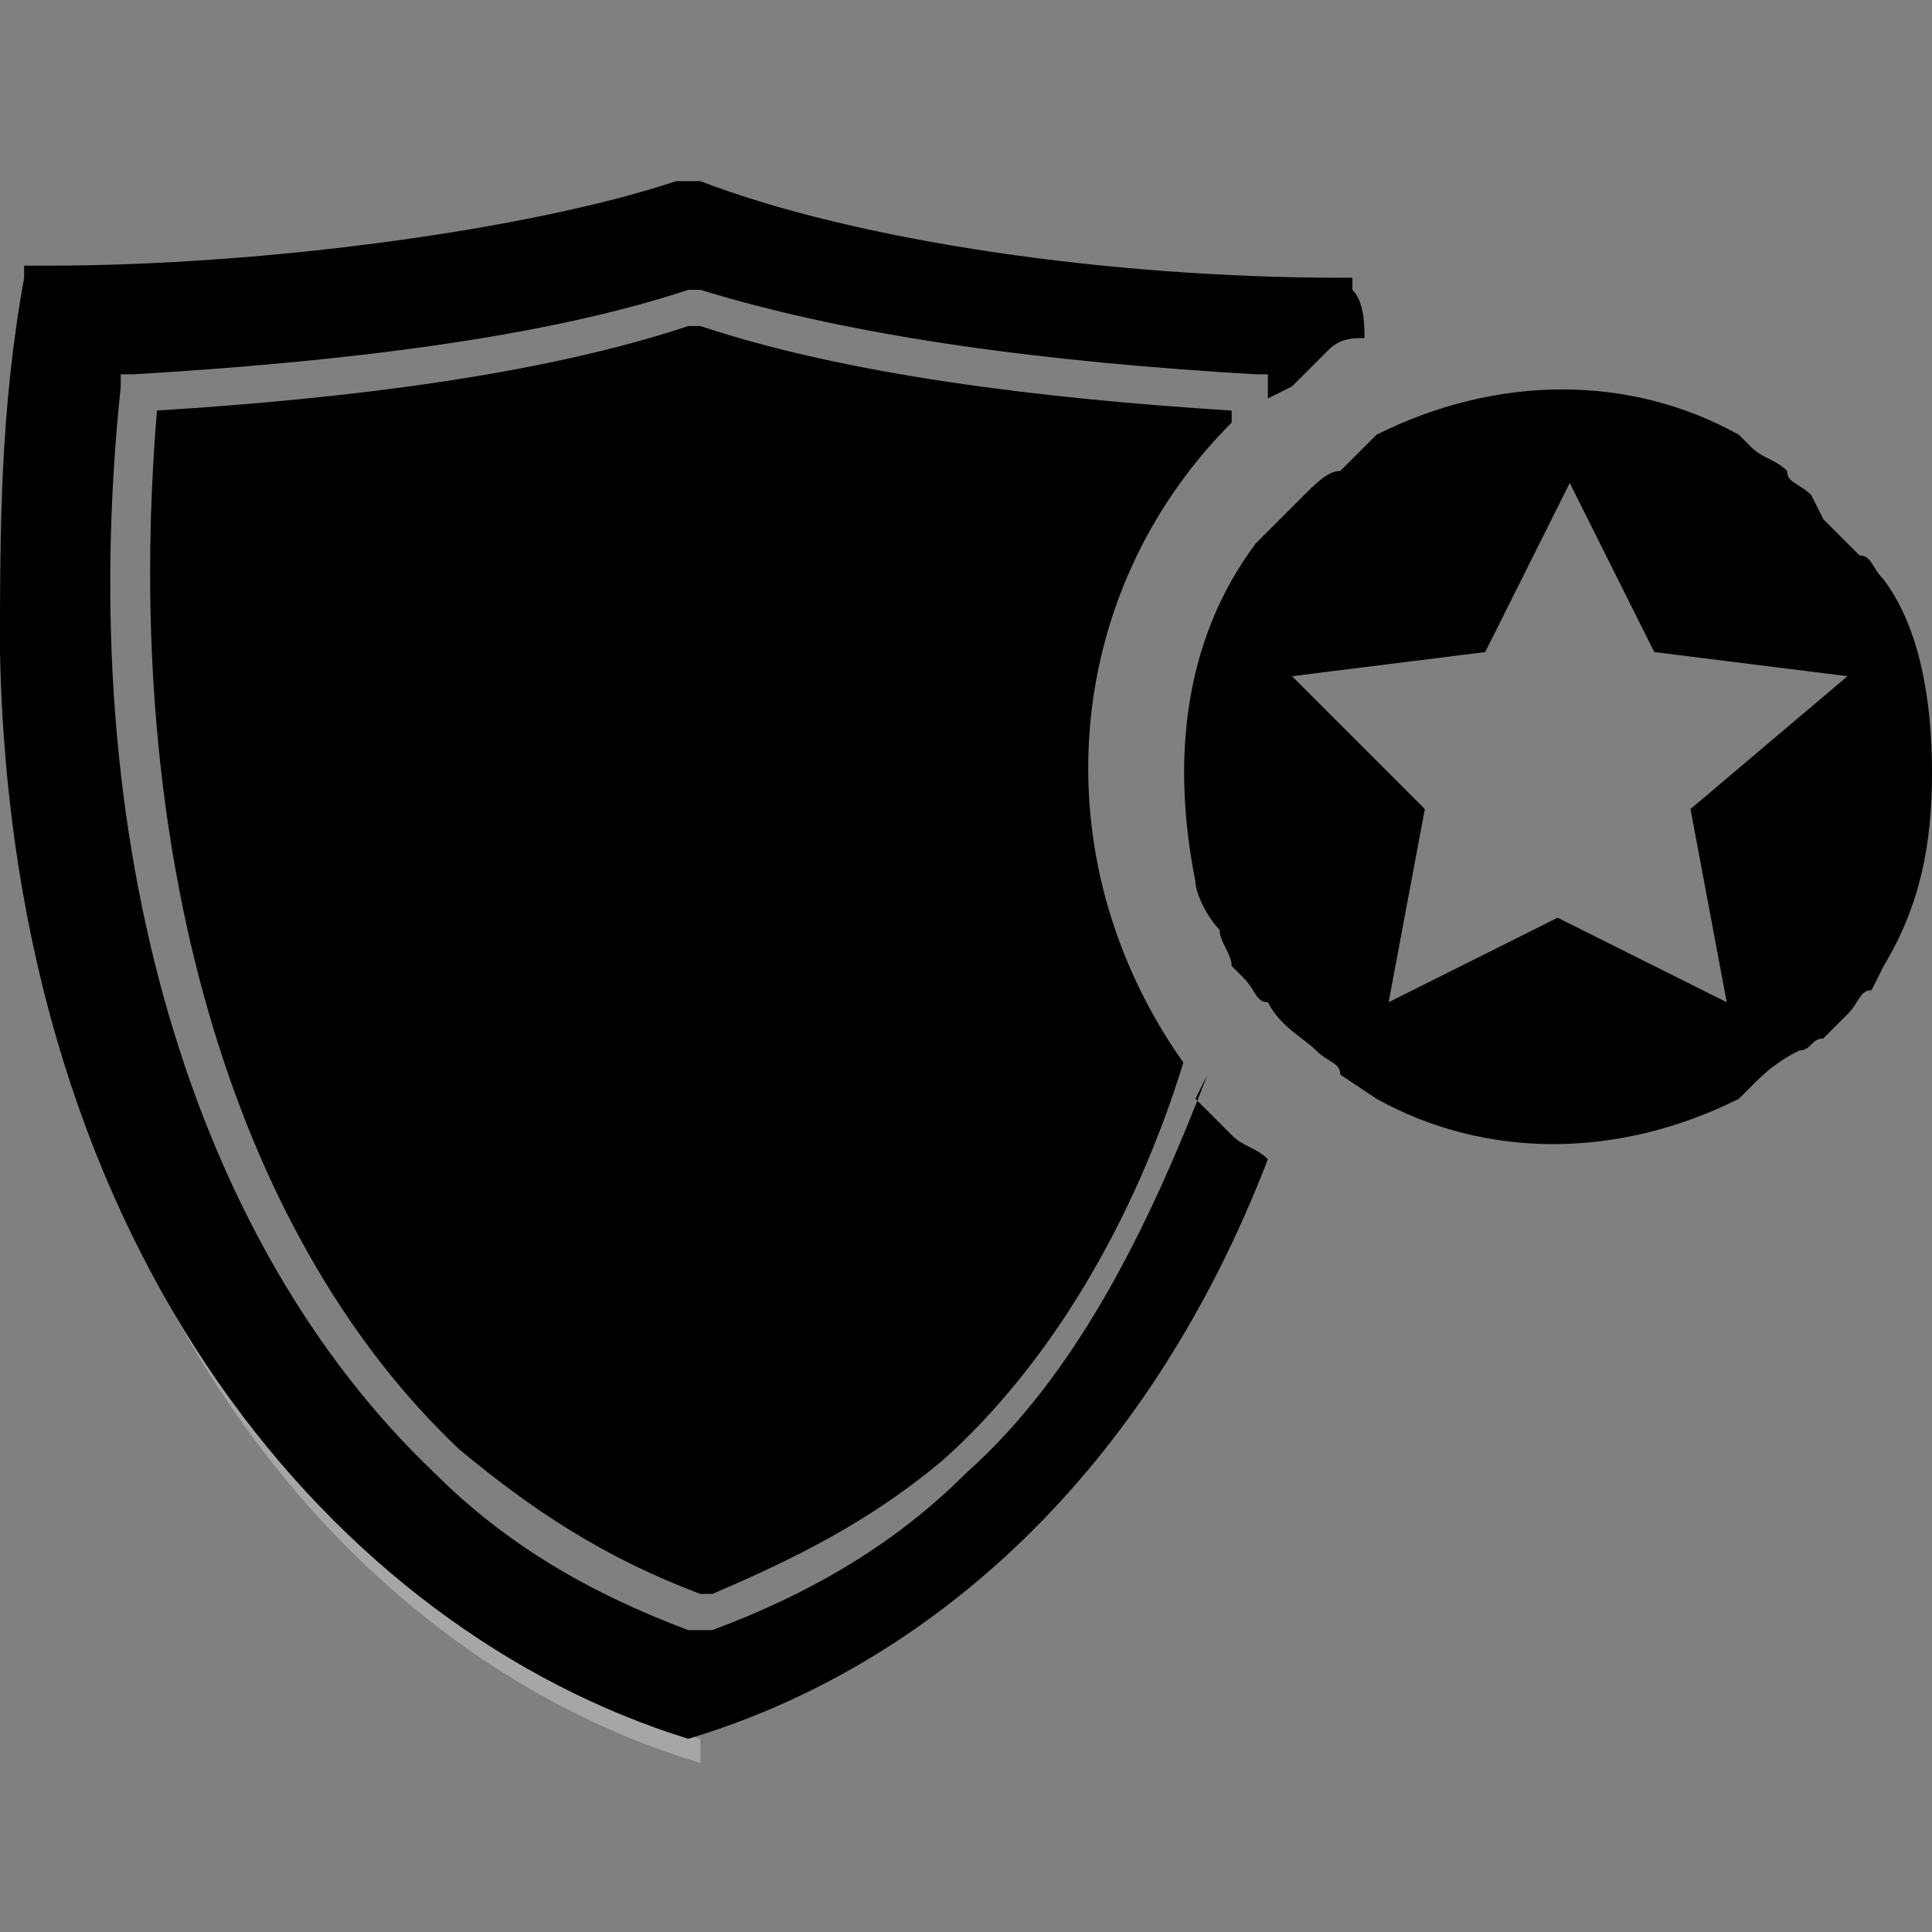 <?xml version="1.0" encoding="utf-8"?>
<!-- Generator: Adobe Illustrator 22.1.0, SVG Export Plug-In . SVG Version: 6.00 Build 0)  -->
<svg version="1.1" id="Layer_1" xmlns="http://www.w3.org/2000/svg" xmlns:xlink="http://www.w3.org/1999/xlink" x="0px" y="0px"
	 viewBox="0 0 16 16" style="enable-background:new 0 0 16 16;" xml:space="preserve">
<rect x="0" y="0" width="16" height="16" fill="#808080" stroke="none"/>
<style type="text/css">
	.st0{opacity:0.3;fill:#FFFFFF;enable-background:new    ;}
</style>
<g>
	<path d="M15.6,4.8c-0.1-0.1-0.1-0.2-0.2-0.2c-0.1-0.1-0.2-0.2-0.3-0.3L15,4.1c-0.1-0.1-0.2-0.1-0.2-0.2c-0.1-0.1-0.2-0.1-0.3-0.2
		l-0.1-0.1c-0.9-0.5-2-0.5-3,0l-0.1,0.1l-0.2,0.2C11,3.9,10.9,4,10.8,4.1l-0.1,0.1c-0.1,0.1-0.2,0.2-0.3,0.3
		C9.8,5.3,9.7,6.3,9.9,7.3c0,0.1,0.1,0.3,0.2,0.4c0,0.1,0.1,0.2,0.1,0.3l0.1,0.1c0.1,0.1,0.1,0.2,0.2,0.2c0.1,0.2,0.3,0.3,0.4,0.4
		c0.1,0.1,0.2,0.1,0.2,0.2l0.3,0.2c0.9,0.5,2,0.5,3,0L14.5,9c0.1-0.1,0.2-0.2,0.4-0.3C15,8.7,15,8.6,15.1,8.6
		c0.1-0.1,0.1-0.1,0.2-0.2c0.1-0.1,0.1-0.2,0.2-0.2L15.6,8c0.3-0.5,0.4-1,0.4-1.6C16,5.8,15.9,5.2,15.6,4.8z M14,6.7l0.3,1.6
		l-1.4-0.7l-1.4,0.7l0.3-1.6l-1.1-1.1l1.6-0.2l0.7-1.4l0.7,1.4l1.6,0.2L14,6.7z"/>
	<path class="st0" d="M5.8,14.4L5.8,14.4c-3-0.9-5.6-4-5.7-9c0.1,5.1,2.7,8.3,5.7,9.2l0,0l0,0c0,0,0,0,0,0L5.8,14.4L5.8,14.4
		L5.8,14.4z"/>
	<path d="M10.7,3.2C10.8,3.1,10.9,3,11,2.9c0,0,0,0,0,0c0.1-0.1,0.2-0.1,0.3-0.1c0-0.1,0-0.3-0.1-0.4l0-0.1h-0.1
		c-1.9,0-4-0.3-5.3-0.8l-0.1,0l-0.1,0C4.4,1.9,2.2,2.2,0.4,2.2H0.2l0,0.1C0,3.4,0,4.4,0,5.4c0-0.4,0-0.7,0-1.1c0,0.4,0,0.8,0,1.1
		c0.1,5,2.8,8.1,5.7,9l0,0l0,0l0,0c2-0.6,3.8-2.2,4.8-4.8c-0.1-0.1-0.2-0.1-0.3-0.2c-0.1-0.1-0.2-0.2-0.3-0.3L10,8.9
		c-0.5,1.3-1.1,2.5-2,3.3c-0.6,0.6-1.3,1-2.1,1.3l0,0l-0.1,0l-0.1,0c-0.8-0.3-1.5-0.7-2.1-1.3c-2-1.9-3-5.2-2.6-9l0-0.1h0.1
		C2.8,3,4.5,2.8,5.7,2.4l0,0l0.1,0l0,0C7.1,2.8,8.7,3,10.4,3.1h0.1l0,0.1c0,0,0,0,0,0.1L10.7,3.2"/>
	<path d="M10.2,3.5c0,0,0-0.1,0-0.1C8.6,3.3,7,3.1,5.8,2.7l-0.1,0C4.5,3.1,2.9,3.3,1.3,3.4C1,7,1.9,10.2,3.8,12
		c0.6,0.5,1.2,0.9,2,1.2l0.1,0c0.7-0.3,1.3-0.6,1.9-1.1c0.9-0.8,1.6-2,2-3.3C8.6,7.1,8.8,4.9,10.2,3.5z"/>
</g>
</svg>
